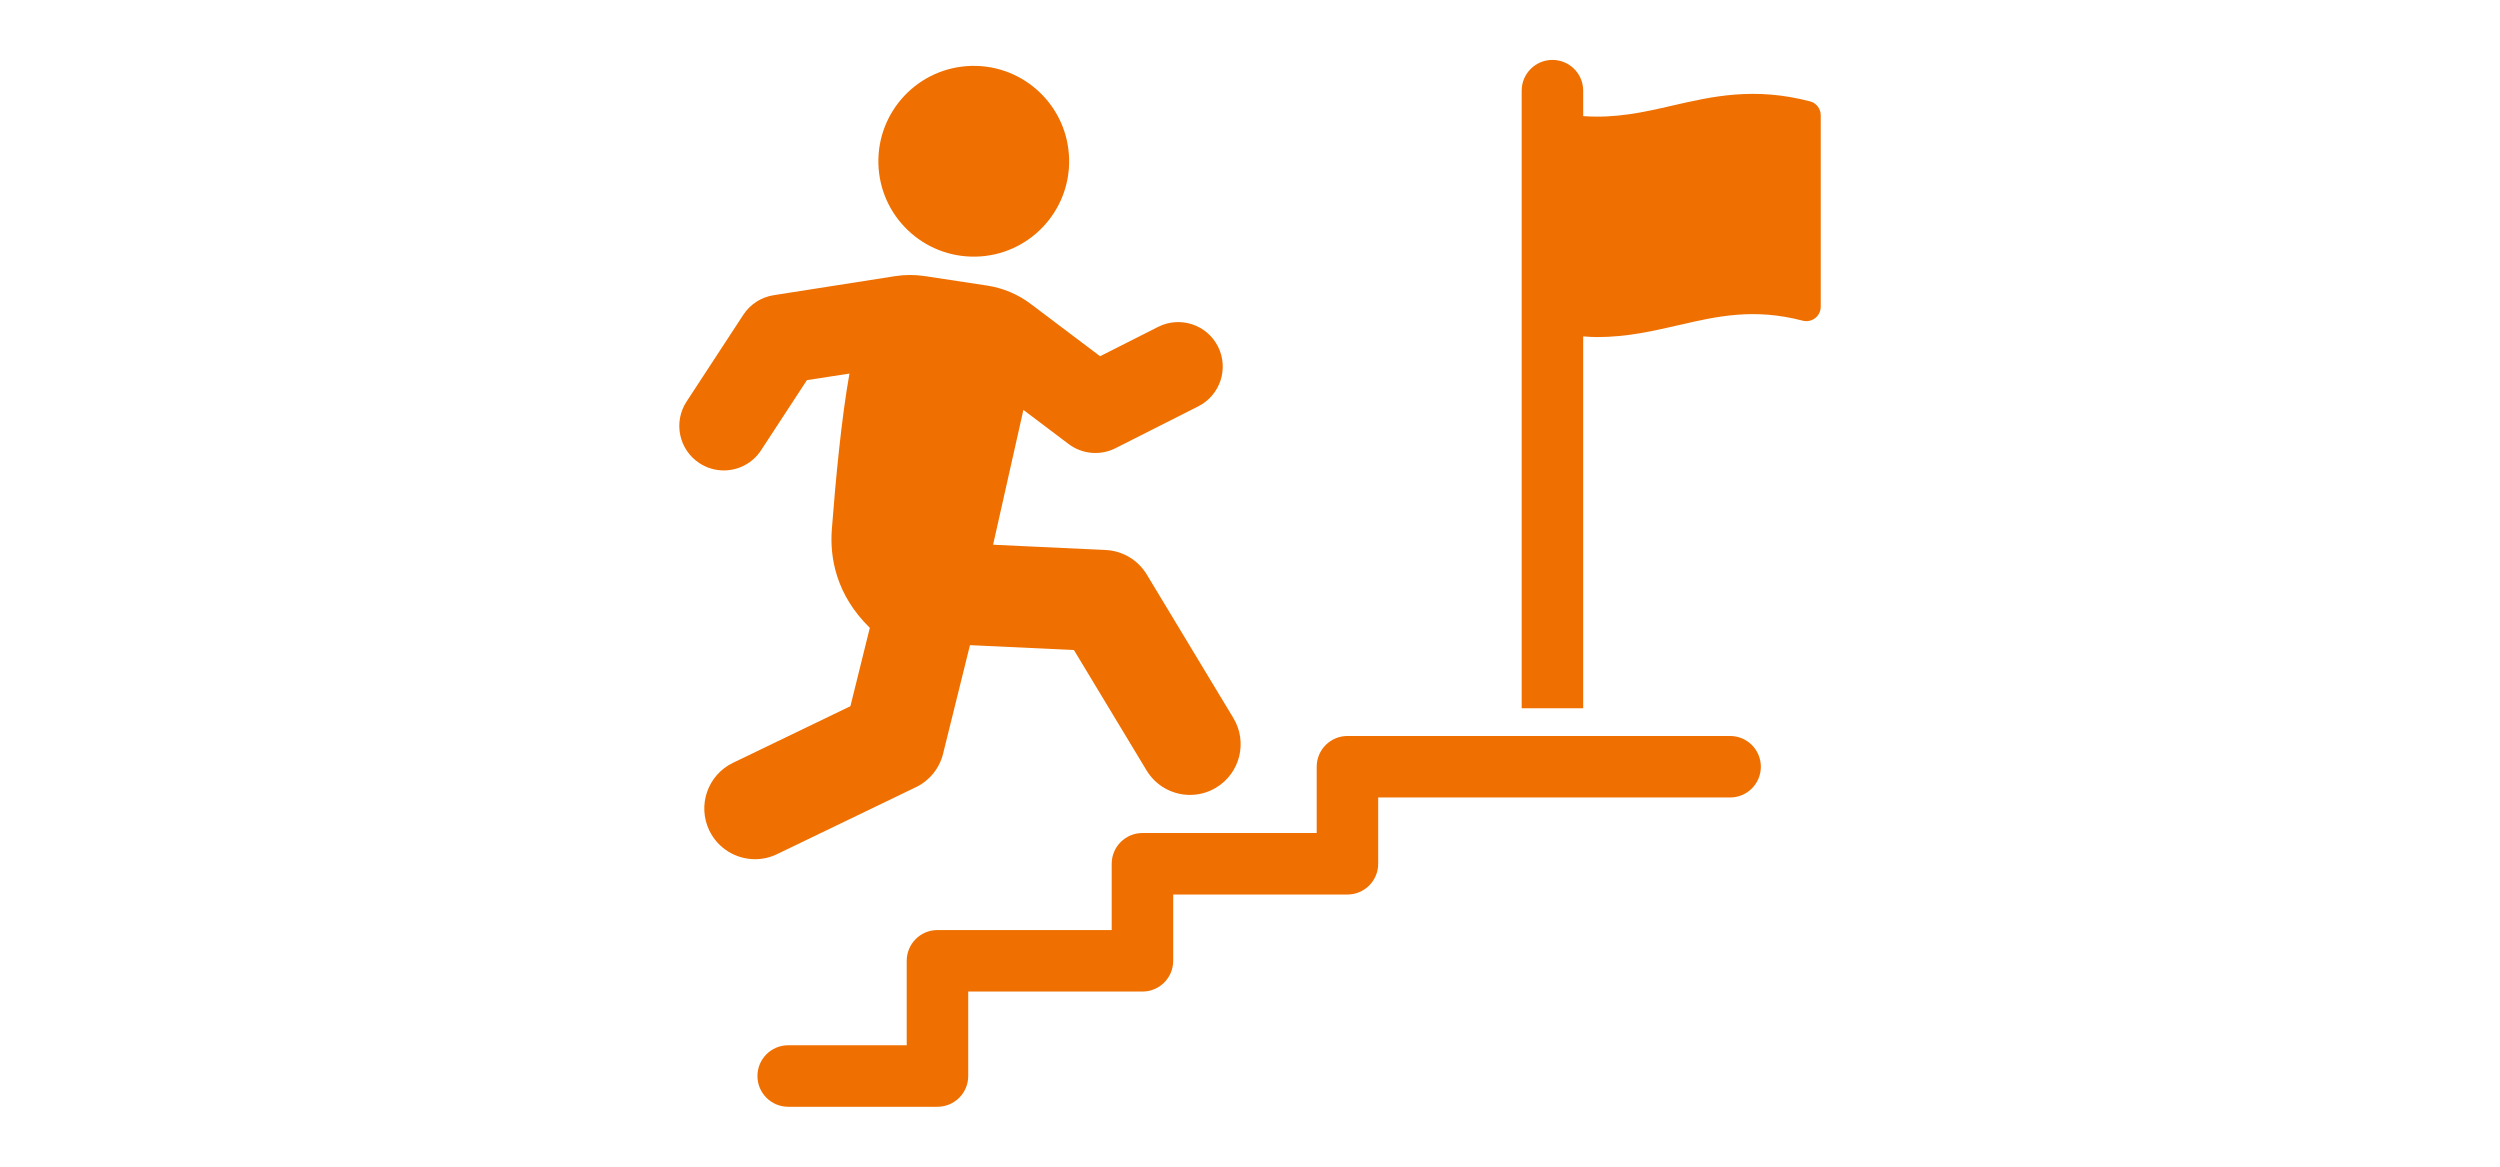 <?xml version="1.0" encoding="UTF-8"?><svg id="uuid-2846196c-ac43-4971-ad92-86abd6f8bfb6" xmlns="http://www.w3.org/2000/svg" viewBox="0 0 150 70"><path d="M103.807,44.159h-22.96c-1.019,0-1.845.826-1.845,1.845v3.977h-10.455c-1.019,0-1.845.826-1.845,1.845v3.977h-10.454c-1.019,0-1.845.826-1.845,1.845v5.068h-7.111c-1.019,0-1.845.826-1.845,1.845s.826,1.845,1.845,1.845h8.956c1.019,0,1.845-.826,1.845-1.845v-5.068h10.454c1.019,0,1.845-.826,1.845-1.845v-3.977h10.454c1.019,0,1.845-.826,1.845-1.845v-3.977h21.115c1.019,0,1.845-.826,1.845-1.845s-.826-1.845-1.845-1.845Z" fill="#ef6f00"/><path d="M58.556,15.398c3.16-.072,5.663-2.693,5.591-5.853-.072-3.16-2.692-5.663-5.852-5.591-3.16.072-5.663,2.692-5.591,5.852.072,3.16,2.692,5.663,5.852,5.591Z" fill="#ef6f00"/><path d="M54.954,47.233c.816-.393,1.413-1.13,1.631-2.009l1.613-6.515,6.238.293,4.358,7.222c.572.947,1.576,1.471,2.607,1.471.535,0,1.077-.141,1.568-.438,1.438-.868,1.901-2.738,1.033-4.176l-5.197-8.613c-.525-.869-1.448-1.419-2.462-1.467l-6.757-.317,1.818-8.089,2.713,2.046c.814.614,1.906.711,2.813.251l4.97-2.513c1.316-.666,1.844-2.272,1.179-3.588s-2.271-1.842-3.588-1.179l-3.485,1.762-4.154-3.133c-.766-.58-1.674-.962-2.625-1.107l-3.746-.569c-.589-.089-1.188-.088-1.774.004l-7.287,1.143c-.746.117-1.408.545-1.821,1.177l-3.404,5.205c-.808,1.235-.461,2.889.774,3.696.451.295.958.436,1.459.436.871,0,1.725-.426,2.237-1.21l2.752-4.209,2.552-.392c-.474,2.637-.824,6.29-1.058,9.347-.129,1.684.247,3.923,2.279,5.908l-1.164,4.702-7.047,3.398c-1.513.73-2.148,2.548-1.419,4.061.525,1.087,1.611,1.721,2.742,1.721.443,0,.893-.097,1.319-.302l8.334-4.019Z" fill="#ef6f00"/><path d="M108.61,6.084c-3.363-.879-5.874-.3-8.301.26-1.722.397-3.38.765-5.318.623v-1.527c0-1.019-.826-1.845-1.845-1.845s-1.845.826-1.845,1.845v37.058h3.69v-22.316c.284.024.566.043.836.043,1.782,0,3.342-.359,4.868-.711,2.325-.536,4.521-1.042,7.469-.273.259.066.534.011.745-.152.211-.164.335-.416.335-.682V6.915c0-.385-.26-.734-.632-.831Z" fill="#ef6f00"/></svg>